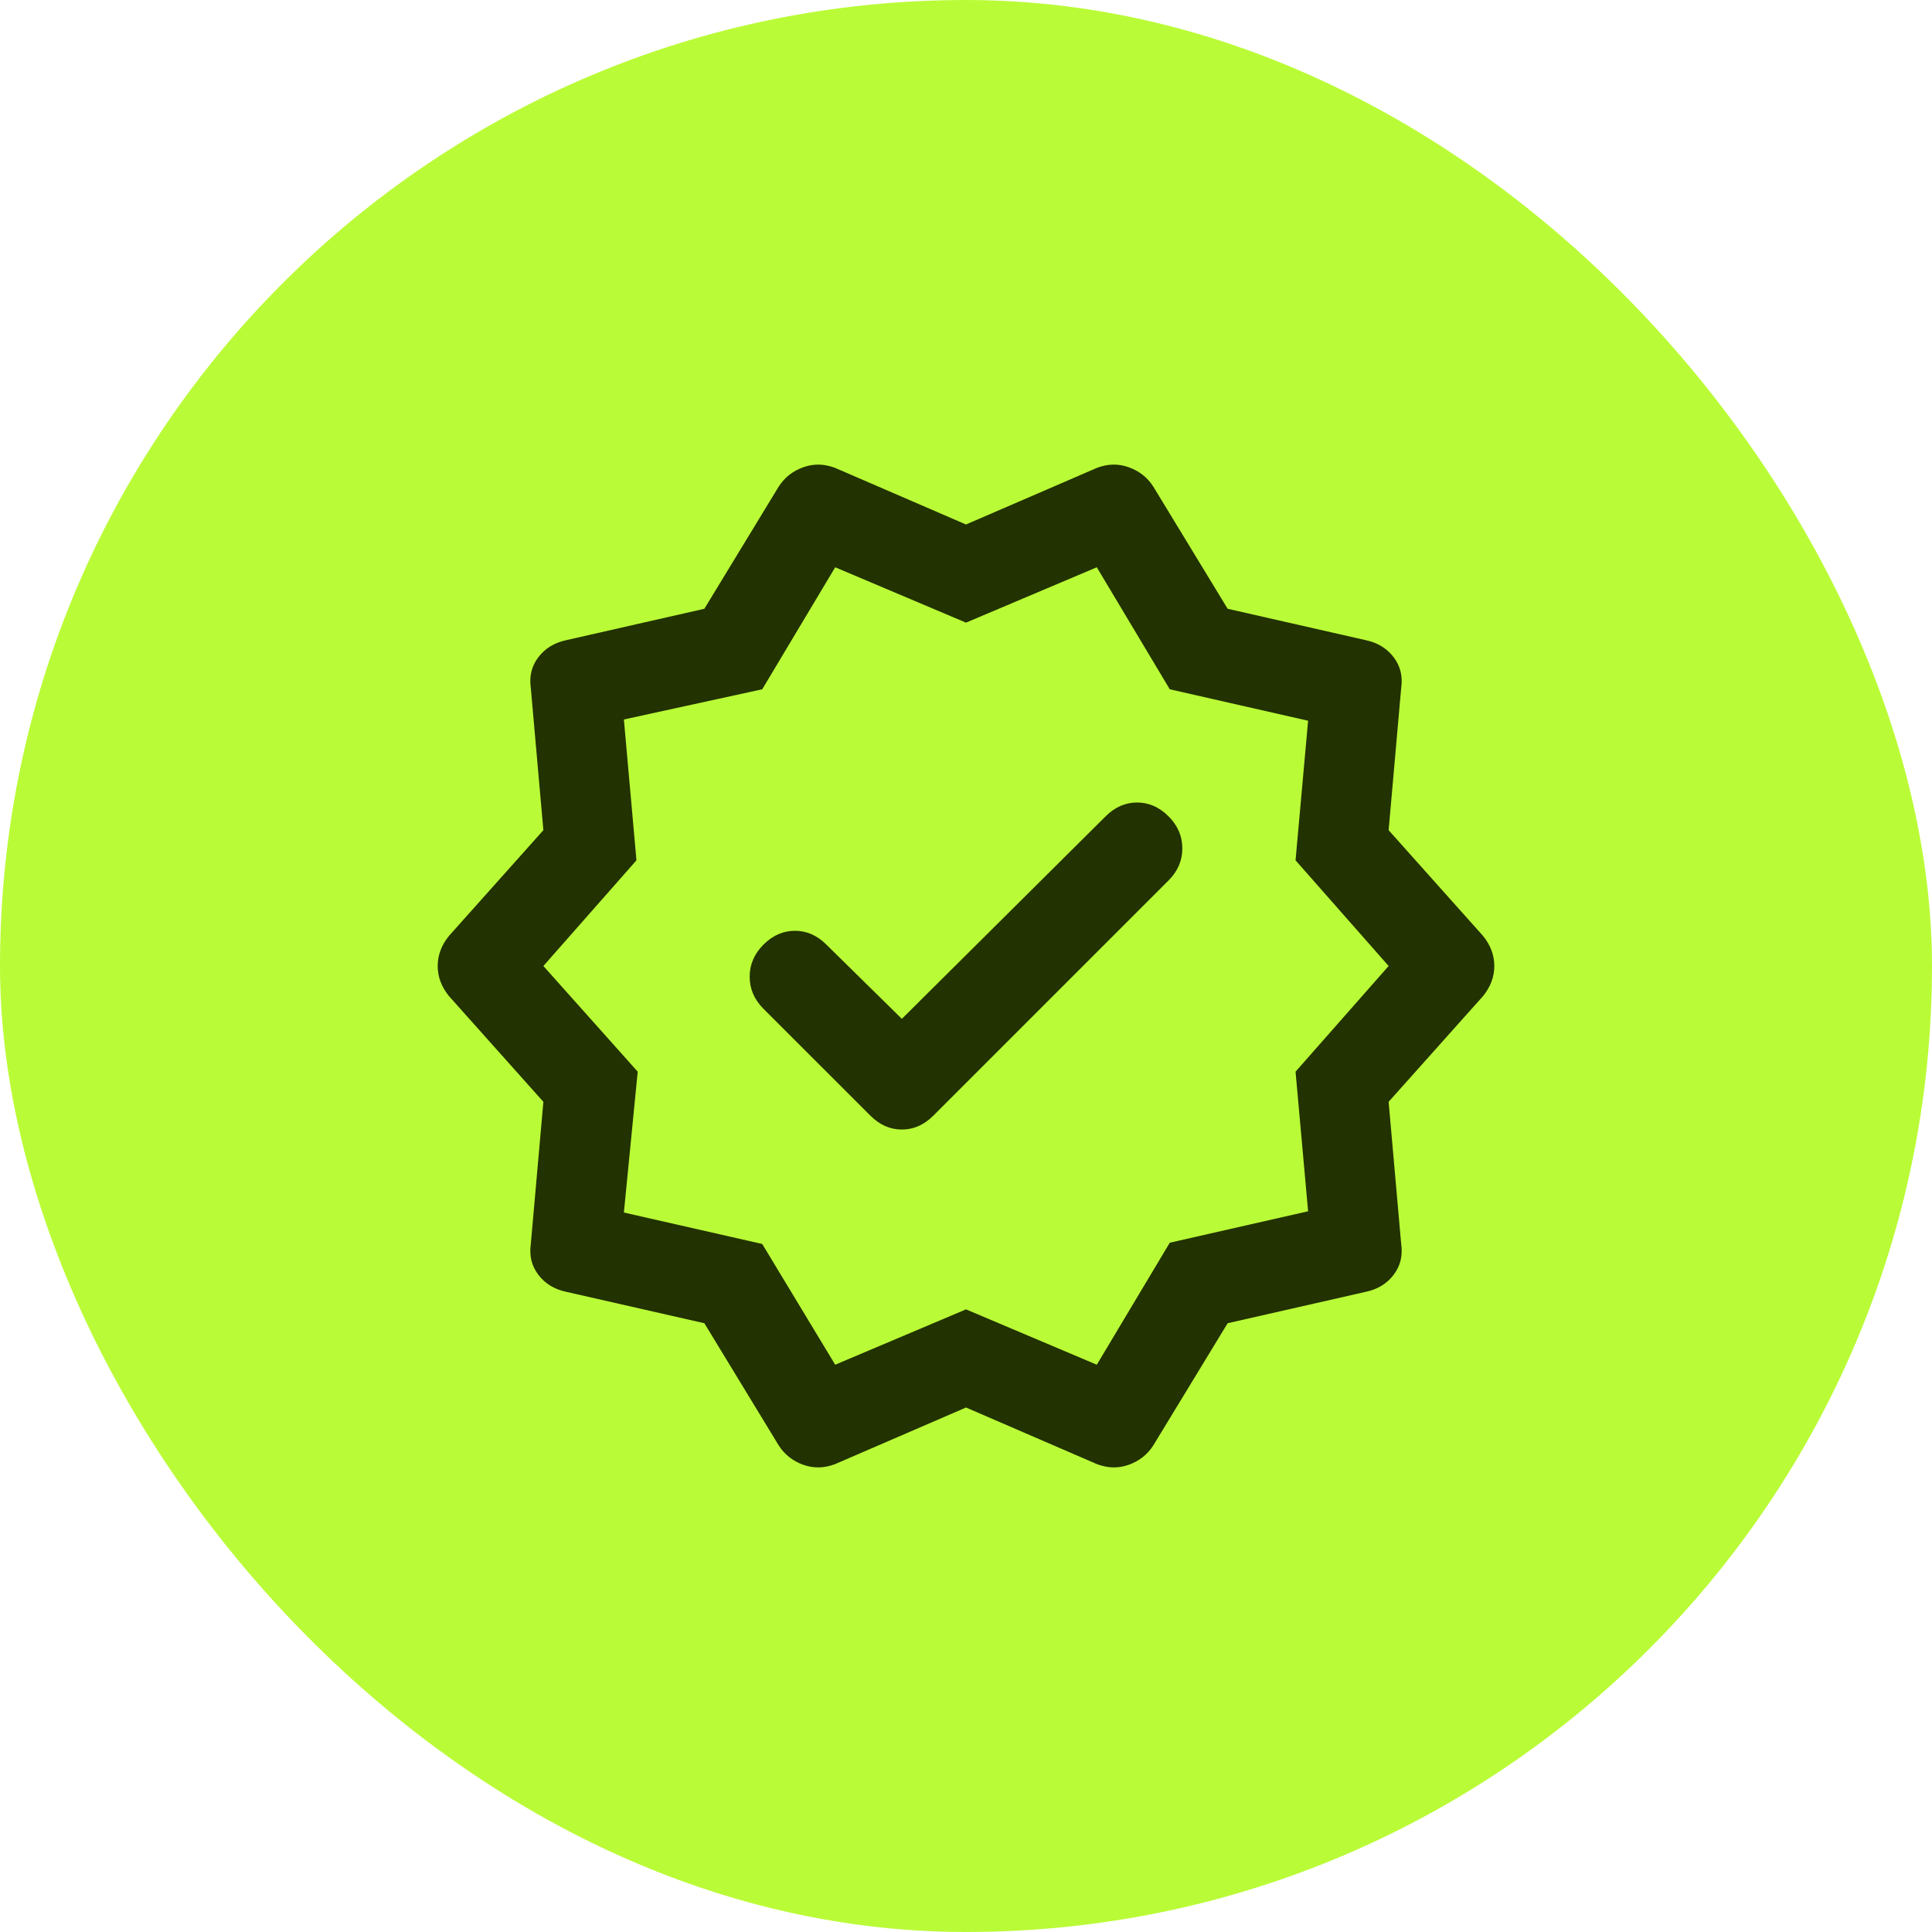 <svg width="40" height="40" viewBox="0 0 40 40" fill="none" xmlns="http://www.w3.org/2000/svg">
<rect width="40" height="40" rx="20" fill="#BAFB37"/>
<mask id="mask0_60798_40145" style="mask-type:alpha" maskUnits="userSpaceOnUse" x="7" y="7" width="26" height="26">
<rect x="7.5" y="7.5" width="25" height="25" fill="#223201"/>
</mask>
<g mask="url(#mask0_60798_40145)">
<path d="M18.672 21.094L17.109 19.557C16.918 19.366 16.701 19.271 16.458 19.271C16.215 19.271 15.998 19.366 15.807 19.557C15.616 19.748 15.521 19.97 15.521 20.221C15.521 20.473 15.616 20.695 15.807 20.886L18.021 23.099C18.212 23.29 18.429 23.386 18.672 23.386C18.915 23.386 19.132 23.29 19.323 23.099L24.193 18.229C24.384 18.038 24.479 17.817 24.479 17.565C24.479 17.313 24.384 17.092 24.193 16.901C24.002 16.71 23.785 16.615 23.542 16.615C23.299 16.615 23.082 16.71 22.891 16.901L18.672 21.094ZM16.12 29.922L14.583 27.396L11.719 26.745C11.476 26.693 11.285 26.576 11.146 26.393C11.007 26.211 10.955 25.998 10.99 25.755L11.25 22.812L9.297 20.625C9.141 20.434 9.062 20.226 9.062 20C9.062 19.774 9.141 19.566 9.297 19.375L11.25 17.188L10.99 14.245C10.955 14.002 11.007 13.789 11.146 13.607C11.285 13.425 11.476 13.307 11.719 13.255L14.583 12.604L16.12 10.078C16.241 9.887 16.411 9.753 16.628 9.675C16.845 9.596 17.066 9.601 17.292 9.688L20 10.859L22.708 9.688C22.934 9.601 23.155 9.596 23.372 9.675C23.589 9.753 23.759 9.887 23.88 10.078L25.417 12.604L28.281 13.255C28.524 13.307 28.715 13.425 28.854 13.607C28.993 13.789 29.045 14.002 29.01 14.245L28.75 17.188L30.703 19.375C30.859 19.566 30.938 19.774 30.938 20C30.938 20.226 30.859 20.434 30.703 20.625L28.75 22.812L29.01 25.755C29.045 25.998 28.993 26.211 28.854 26.393C28.715 26.576 28.524 26.693 28.281 26.745L25.417 27.396L23.88 29.922C23.759 30.113 23.589 30.247 23.372 30.326C23.155 30.404 22.934 30.399 22.708 30.312L20 29.141L17.292 30.312C17.066 30.399 16.845 30.404 16.628 30.326C16.411 30.247 16.241 30.113 16.12 29.922ZM17.292 28.255L20 27.109L22.708 28.255L24.219 25.729L27.083 25.078L26.823 22.188L28.75 20L26.823 17.812L27.083 14.922L24.219 14.271L22.708 11.745L20 12.891L17.292 11.745L15.781 14.271L12.917 14.896L13.177 17.812L11.25 20L13.203 22.188L12.917 25.104L15.781 25.755L17.292 28.255Z" fill="#223201"/>
</g>
</svg>
